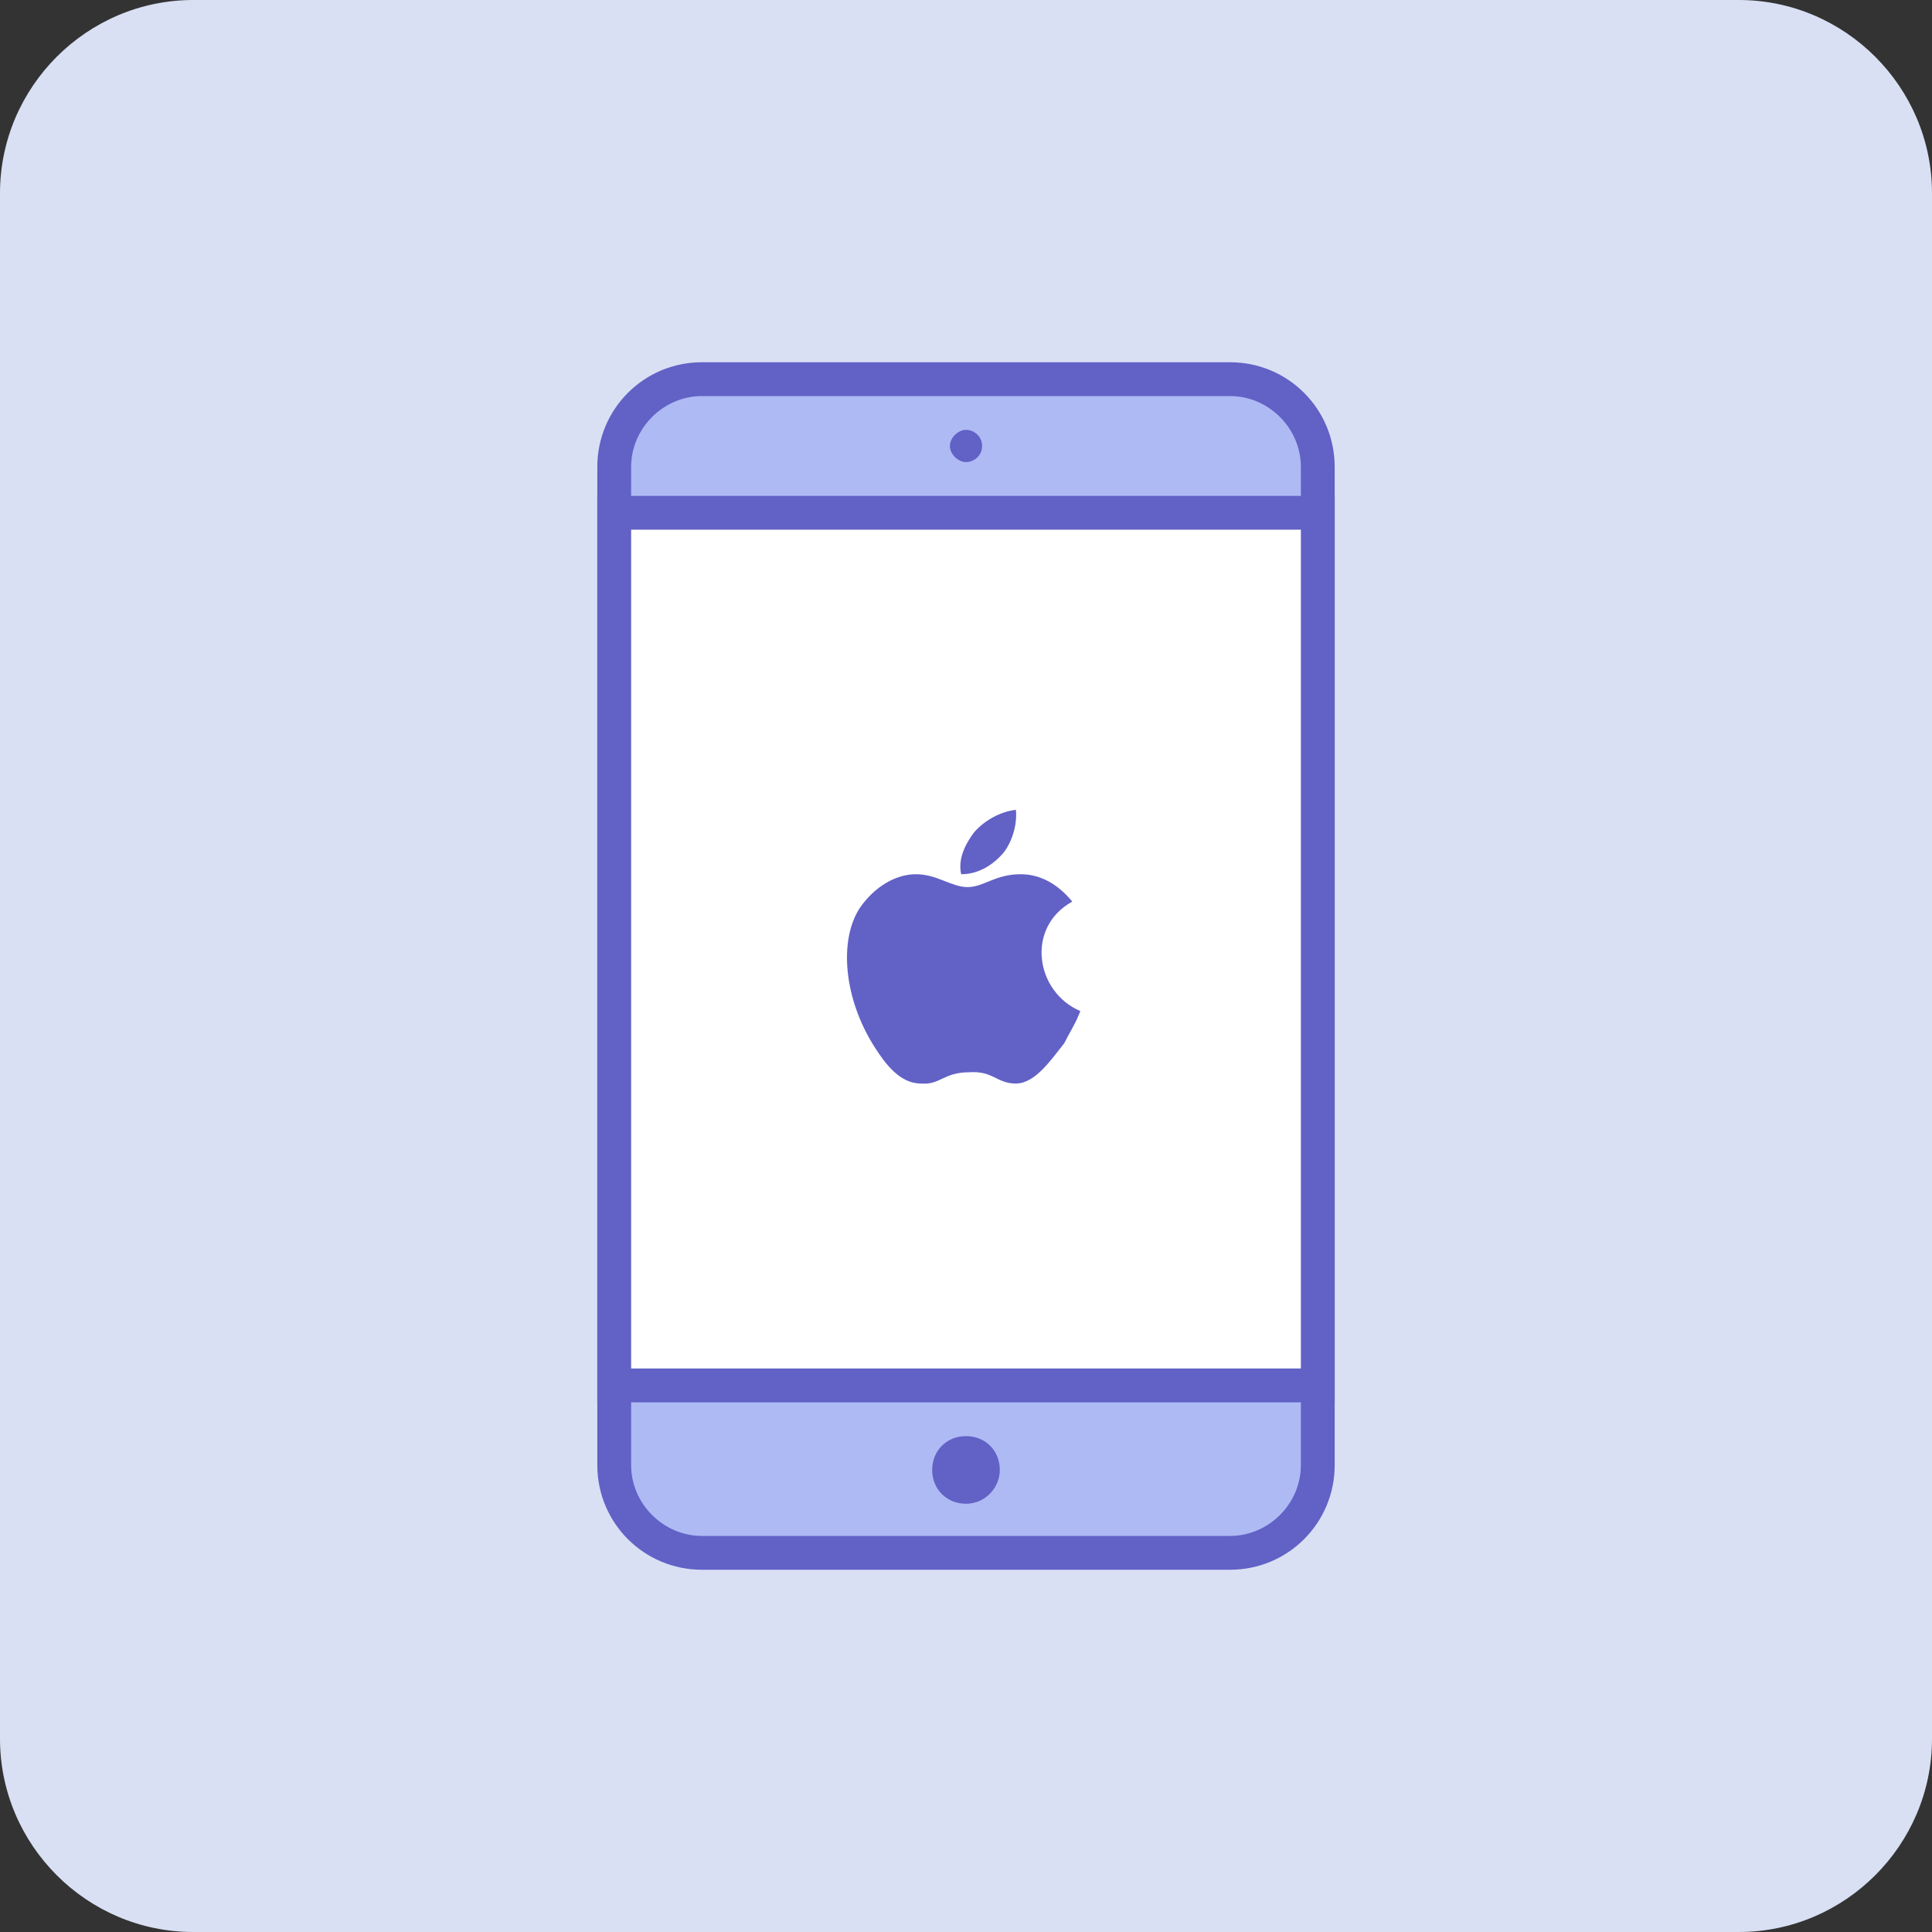 <svg version="1.1" id="Layer_1" xmlns="http://www.w3.org/2000/svg" x="0" y="0" width="120" height="120" viewBox="0 0 120 120" xml:space="preserve"><rect x="0" y="0" width="120" height="120" fill="#333333" stroke="none"/><style>.st2{fill:#6161c6}</style><path d="M108 120H12c-6.6 0-12-5.4-12-12V12C0 5.4 5.4 0 12 0h96c6.6 0 12 5.4 12 12v96c0 6.6-5.4 12-12 12z" fill="#d9e0f4"/><g id="surface1_8_"><path d="M43.6 96.5c-3 0-5.5-2.5-5.5-5.5V29c0-3 2.5-5.5 5.5-5.5h32.8c3 0 5.5 2.5 5.5 5.5v62c0 3-2.5 5.5-5.5 5.5H43.6z" fill="#aebaf4"/><path class="st2" d="M76.4 24.6c2.4 0 4.4 2 4.4 4.4v62c0 2.4-2 4.4-4.4 4.4H43.6c-2.4 0-4.4-2-4.4-4.4V29c0-2.4 2-4.4 4.4-4.4h32.8m0-2.1H43.6c-3.6 0-6.5 2.9-6.5 6.5v62c0 3.6 2.9 6.5 6.5 6.5h32.8c3.6 0 6.5-2.9 6.5-6.5V29c0-3.6-2.9-6.5-6.5-6.5z"/><path d="M38.1 31.9h43.8V86H38.1V31.9z" fill="#fff"/><path class="st2" d="M80.8 32.9V85H39.2V32.9h41.6m2.1-2.1H37.1v56.3h45.8V30.8zM62.1 91.3c0 1.1-.9 2.1-2.1 2.1s-2.1-.9-2.1-2.1.9-2.1 2.1-2.1 2.1.9 2.1 2.1zM61 27.7c0 .6-.5 1-1 1s-1-.5-1-1 .5-1 1-1 1 .4 1 1z"/><path class="st2" d="M60.5 51.7c.7-.8 1.7-1.3 2.6-1.4.1 1-.3 2.1-.8 2.7-.7.8-1.6 1.3-2.6 1.3-.2-.9.2-1.8.8-2.6zm5.6 13.1c-.8 1-1.8 2.5-3 2.5s-1.4-.8-2.9-.7c-1.6 0-1.8.8-3 .7-1.3 0-2.2-1.2-2.9-2.3-1.9-3-2.2-6.6-.9-8.6.9-1.3 2.2-2.1 3.5-2.1s2.2.8 3.2.8 1.7-.8 3.3-.8c1.2 0 2.3.6 3.2 1.7-2.9 1.6-2.3 5.6.5 6.8-.3.8-.6 1.2-1 2z"/></g></svg>